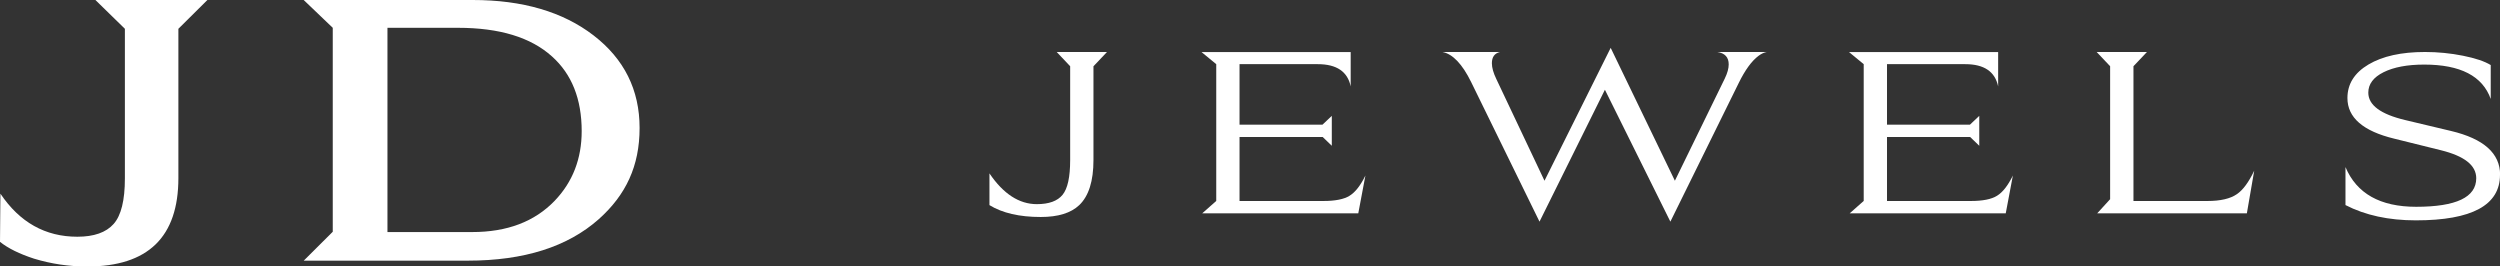 <svg xmlns="http://www.w3.org/2000/svg" width="197" height="21" viewBox="0 0 197 21" fill="none"><rect x="0" y="0" width="197" height="21" fill="#333333" stroke="none"/><g clip-path="url(#clip0_315_466)"><path d="M14.057 2.269V14.03C14.057 18.678 11.664 21 6.873 21C5.435 21 4.042 20.796 2.687 20.384C1.542 20.012 0.645 19.572 0 19.058L0.033 15.262C1.554 17.523 3.571 18.654 6.092 18.654C7.403 18.654 8.357 18.319 8.952 17.65C9.548 16.98 9.841 15.785 9.841 14.059V2.269L7.518 0H16.343L14.057 2.269Z" fill="white"></path><path d="M26.221 18.258V2.191L23.931 0H37.248C41.183 0 44.357 0.93 46.775 2.791C49.189 4.652 50.4 7.084 50.4 10.084C50.4 13.083 49.325 15.356 47.184 17.27C44.729 19.449 41.291 20.539 36.876 20.539H23.935L26.225 18.258H26.221ZM45.837 10.333C45.837 7.803 45.056 5.84 43.493 4.444C41.828 2.942 39.36 2.191 36.091 2.191H30.532V18.286H37.215C39.964 18.286 42.13 17.466 43.713 15.817C45.13 14.336 45.837 12.508 45.837 10.329V10.333Z" fill="white"></path><path d="M86.165 5.219V12.614C86.165 14.267 85.793 15.45 85.044 16.164C84.387 16.789 83.375 17.099 82.011 17.099C80.337 17.099 78.989 16.789 77.969 16.164V13.663C79.064 15.279 80.308 16.087 81.701 16.087C82.656 16.087 83.329 15.842 83.73 15.352C84.131 14.862 84.329 13.948 84.329 12.614V5.219L83.267 4.097H87.231L86.169 5.219H86.165Z" fill="white"></path><path d="M166.278 15.691V5.219L165.216 4.097H169.18L168.117 5.219V15.838H173.958C174.974 15.838 175.743 15.658 176.26 15.303C176.735 14.985 177.194 14.369 177.632 13.45L177.053 16.809H165.261L166.286 15.687L166.278 15.691Z" fill="white"></path><path d="M104.231 10.798H97.675V15.838H104.289C105.214 15.838 105.905 15.703 106.347 15.425C106.793 15.152 107.207 14.621 107.595 13.83L107.033 16.809H94.737L95.84 15.834V5.056L94.679 4.101H106.434V6.811C106.19 5.64 105.326 5.056 103.842 5.056H97.675V9.826H104.21L104.946 9.129V11.487L104.231 10.798Z" fill="white"></path><path d="M155.251 10.798H148.696V15.838H155.309C156.234 15.838 156.925 15.703 157.367 15.425C157.813 15.152 158.227 14.621 158.615 13.83L158.053 16.809H145.757L146.86 15.834V5.056L145.699 4.101H157.454V6.811C157.21 5.64 156.346 5.056 154.862 5.056H148.696V9.826H155.23L155.966 9.129V11.487L155.251 10.798Z" fill="white"></path><path d="M197 13.777C197 16.168 194.789 17.364 190.37 17.364C188.229 17.364 186.382 16.964 184.824 16.16V13.165C185.7 15.25 187.556 16.295 190.391 16.295C193.549 16.295 195.128 15.544 195.128 14.046C195.128 13.03 194.198 12.296 192.342 11.838L188.672 10.928C186.208 10.333 184.977 9.264 184.977 7.725C184.977 6.619 185.53 5.738 186.638 5.081C187.746 4.424 189.23 4.097 191.086 4.097C192.102 4.097 193.102 4.195 194.082 4.391C195.062 4.587 195.789 4.832 196.269 5.126V7.798C195.624 5.991 193.88 5.089 191.028 5.089C189.701 5.089 188.635 5.289 187.829 5.689C187.023 6.089 186.622 6.627 186.622 7.301C186.622 8.28 187.589 8.998 189.523 9.459L193.14 10.32C195.719 10.933 197.008 12.083 197.008 13.777H197Z" fill="white"></path><path d="M139.235 4.093C139.016 4.13 138.792 4.236 138.573 4.399C138.028 4.807 137.511 5.521 137.015 6.533L131.625 17.466L126.467 7.072L121.313 17.466L115.923 6.46C115.225 5.04 114.469 4.252 113.667 4.097H118.201C117.771 4.199 117.56 4.493 117.56 4.983C117.56 5.329 117.676 5.746 117.912 6.231L121.706 14.242L126.922 3.771L131.981 14.242L135.912 6.19C136.118 5.766 136.222 5.395 136.222 5.076C136.222 4.513 135.924 4.187 135.325 4.097H139.235V4.093Z" fill="white"></path></g><defs><clipPath id="clip0_315_466"><rect width="197" height="21" fill="white"></rect></clipPath></defs></svg>